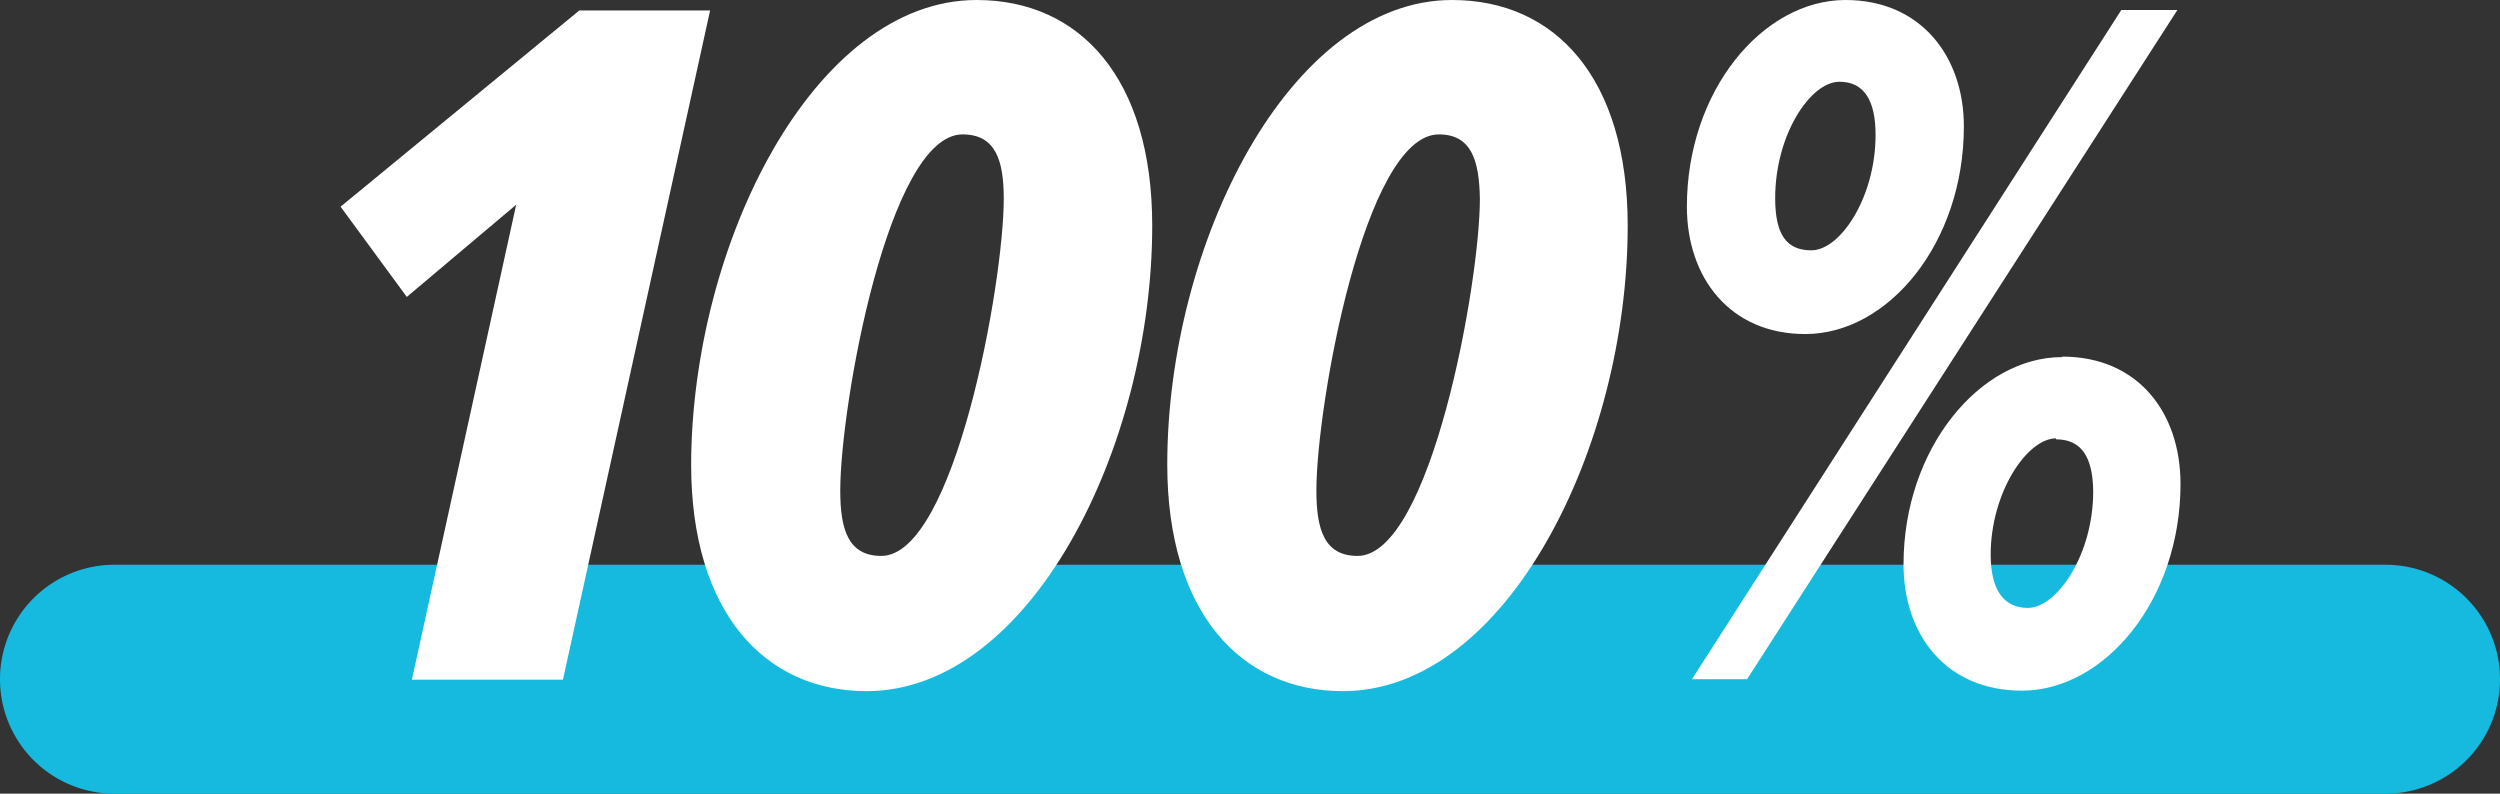 <svg xmlns="http://www.w3.org/2000/svg" viewBox="0 0 152.9 48.54"><rect x="0" y="0" width="152.9" height="48.54" fill="#333333" stroke="none"/><defs><style>.cls-1{fill:#17badf;}.cls-2{fill:#fff;}</style></defs><title>100% 2</title><g id="Layer_2" data-name="Layer 2"><g id="Layer_1-2" data-name="Layer 1"><path class="cls-1" d="M145.9,48.54H7a7,7,0,0,1,0-14H145.9a7,7,0,0,1,0,14Z"/><path class="cls-2" d="M31.57,12.52l-6.69,5.64-4.05-5.52,14.6-12h8l-9,40.93H25.19Z"/><path class="cls-2" d="M59.73,0c6.32,0,10.74,4.79,10.74,13.8C70.47,27.36,63,42.27,53,42.27c-6.25,0-10.73-4.84-10.73-13.86C42.31,14.91,49.79,0,59.73,0Zm-.86,8.22c-4.54,0-7.48,16.63-7.48,21.78,0,2.39.49,4,2.51,4,4.48,0,7.49-16.69,7.49-21.84C61.39,9.82,60.9,8.22,58.87,8.22Z"/><path class="cls-2" d="M88.81,0c6.32,0,10.74,4.79,10.74,13.8,0,13.56-7.42,28.47-17.42,28.47-6.26,0-10.74-4.84-10.74-13.86C71.39,14.91,78.88,0,88.81,0ZM88,8.22c-4.55,0-7.49,16.63-7.49,21.78,0,2.39.49,4,2.52,4,4.47,0,7.48-16.69,7.48-21.84C90.47,9.82,90,8.22,88,8.22Z"/><path class="cls-2" d="M112.87,0c4.6,0,7.24,3.44,7.24,7.73,0,7.12-4.61,12.7-9.7,12.7-4.6,0-7.24-3.44-7.24-7.79C103.17,5.52,107.83,0,112.87,0Zm16.87.61h3.43L106.85,41.54h-3.37ZM112.5,5c-1.78,0-3.93,3.25-3.93,7.12,0,2.21.68,3.19,2.21,3.19,1.78,0,3.93-3.25,3.93-7.06C114.71,6.13,114,5,112.5,5Zm13.62,16.81c4.66,0,7.24,3.44,7.24,7.79,0,7.12-4.66,12.64-9.7,12.64-4.66,0-7.24-3.43-7.24-7.73C116.42,27.43,121.09,21.84,126.12,21.84Zm-.37,5c-1.78,0-4,3.32-4,7.12,0,2.15.8,3.25,2.27,3.25,1.78,0,4-3.25,4-7.12C128,27.92,127.28,26.87,125.75,26.87Z"/></g></g></svg>
